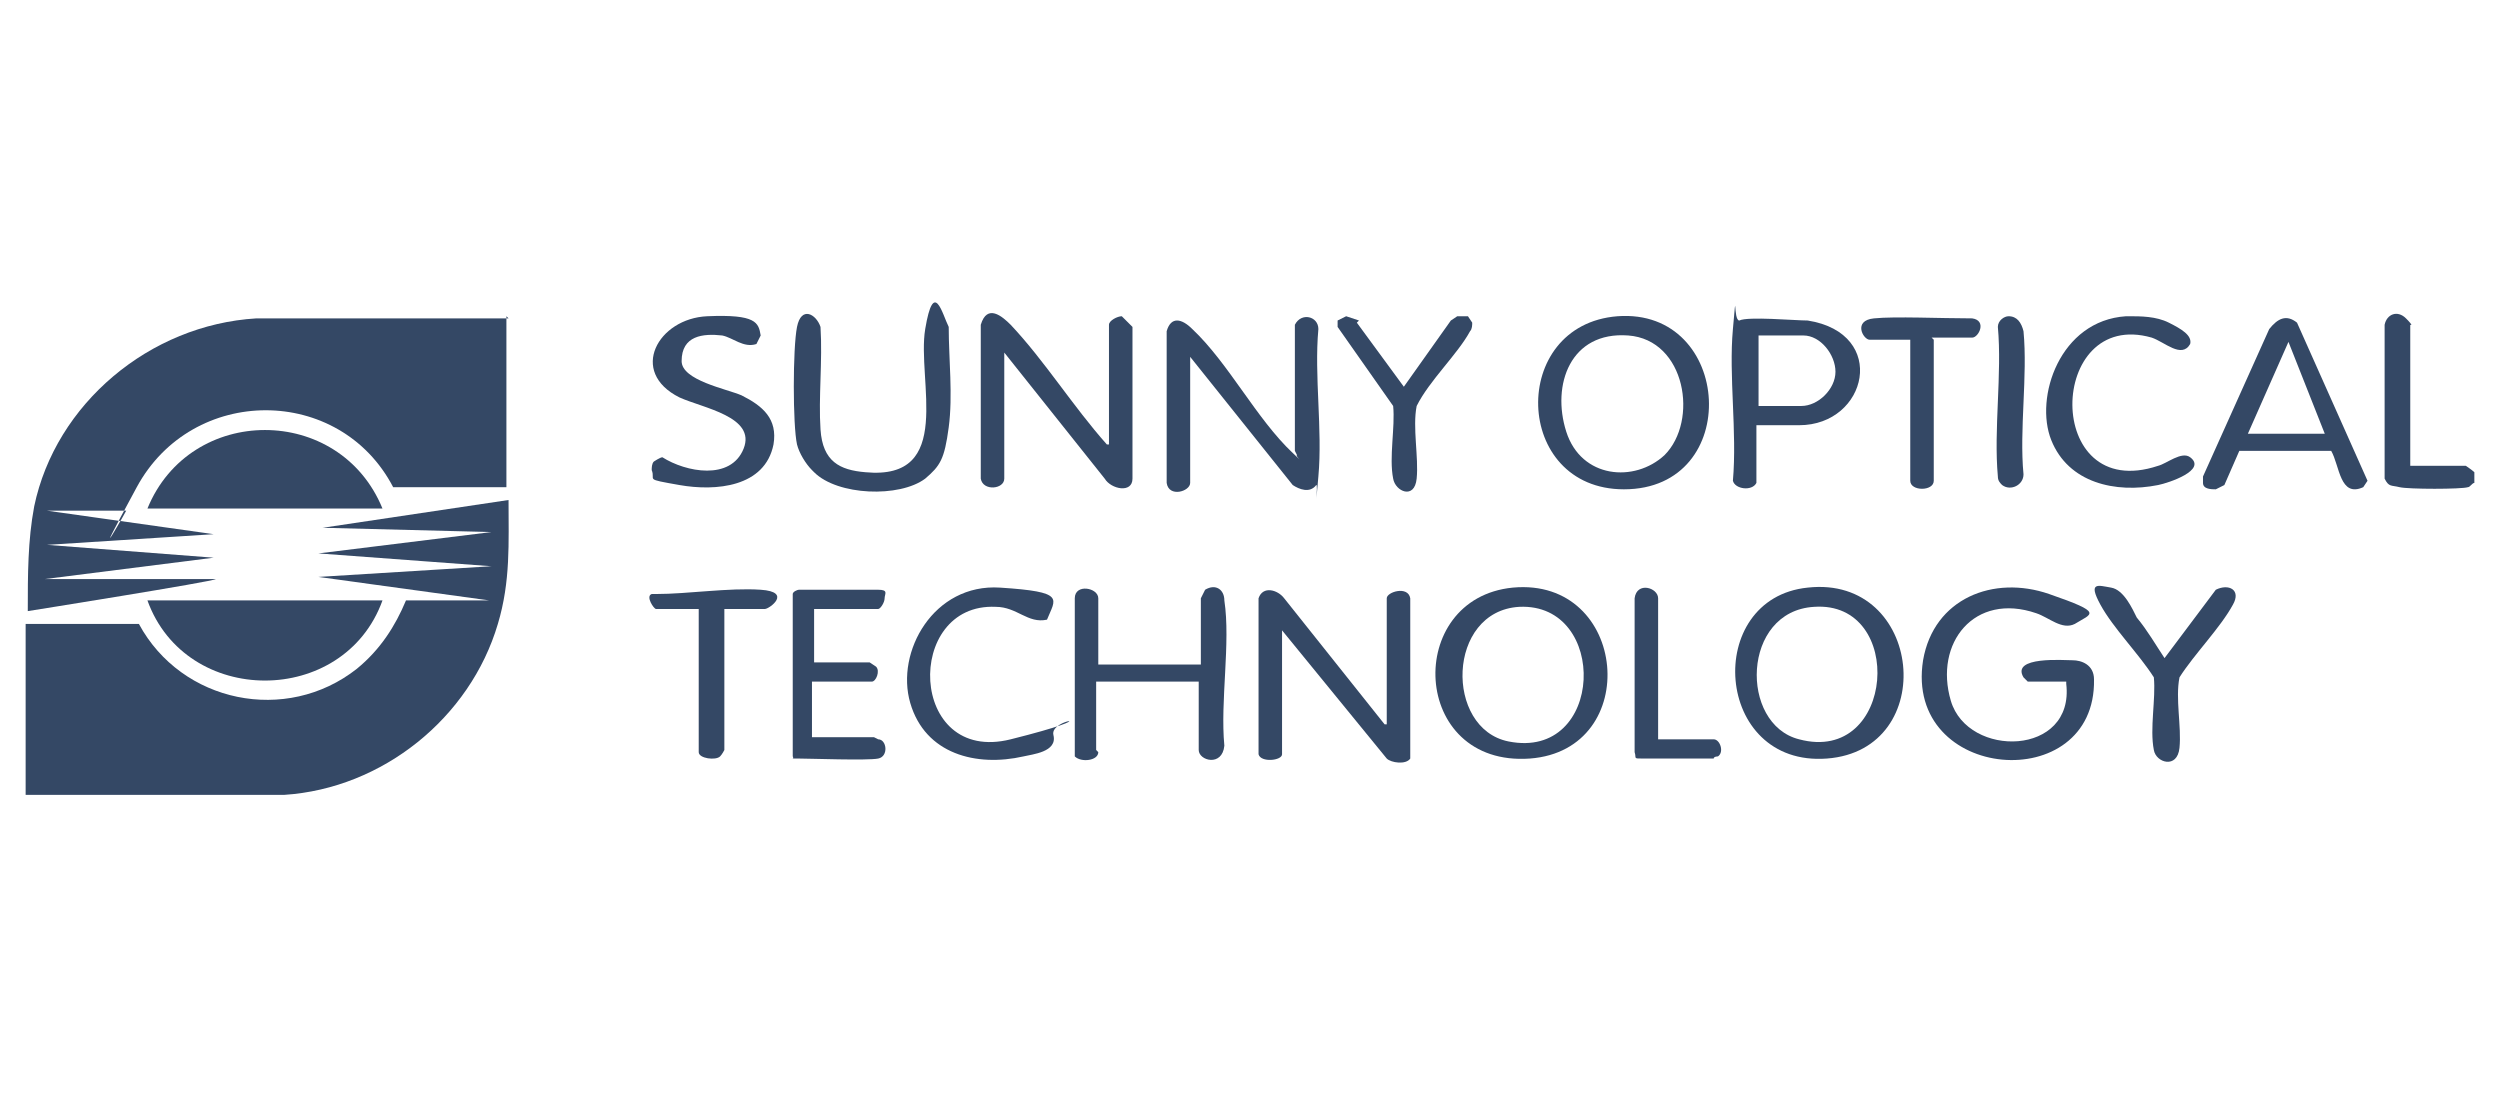 <?xml version="1.0" encoding="UTF-8"?>
<svg id="Layer_1" xmlns="http://www.w3.org/2000/svg" version="1.1" viewBox="0 0 117 52">
  <!-- Generator: Adobe Illustrator 29.6.1, SVG Export Plug-In . SVG Version: 2.1.1 Build 9)  -->
  <defs>
    <style>
      .st0 {
        fill: #344865;
      }
    </style>
  </defs>
  <path class="st0" d="M1.2,37.2v-8h5.3c2,3.7,6.9,4.7,10.2,2.1,1.1-.9,1.8-2,2.3-3.2h3.9l-8-1.1,8.1-.5-8.1-.6,8.1-1-7.9-.2,8.7-1.3c0,2,.1,3.8-.5,5.8-1.3,4.4-5.4,7.7-10,8H1.2Z"/>
  <path class="st0" d="M115.8,22.6c-.1,0-.2.2-.3.2-.3.1-2.8.1-3.2,0s-.5,0-.7-.4v-7.2c.1-.5.6-.7,1-.3s.2.3.2.3v6.6h2.6c0,0,.3.2.4.3v.4Z"/>
  <path class="st0" d="M23.7,14.8v8h-5.3c-2.5-4.8-9.4-4.8-12,0s-.3.8-.5,1.1h-3.7l7.8,1.1-7.8.5,7.8.6-7.9,1h8c0,.1-8.8,1.5-8.8,1.5,0-1.7,0-3.3.3-4.9,1-4.8,5.4-8.5,10.4-8.8h11.8Z"/>
  <path class="st0" d="M17.9,28.1c-1.8,5-9.2,5-11,0h11Z"/>
  <path class="st0" d="M17.9,23.8H6.9c2-4.9,9-4.9,11,0Z"/>
  <path class="st0" d="M51.9,21.1v-5.9c0-.2.4-.4.6-.4l.5.5v7.1c0,.7-1,.5-1.3,0l-4.7-5.9v5.9c0,.5-1,.6-1.1,0v-7.2c.3-1,1-.4,1.4,0,1.6,1.7,2.9,3.8,4.5,5.6h.2Z"/>
  <path class="st0" d="M60.6,21.1v-5.9c.3-.6,1.1-.4,1.1.2-.2,2.2.2,4.7,0,6.9s0,.3-.1.4c-.3.4-.8.2-1.1,0l-4.8-6v5.9c0,.4-1,.7-1.1,0v-7.1c.2-.7.7-.6,1.2-.1,1.7,1.6,3,4.2,4.7,5.8s0,.1.2.1Z"/>
  <path class="st0" d="M60,29.3v6c0,.3-1,.4-1.1,0v-7.3c.2-.6.9-.4,1.2,0l4.7,5.9h.1v-5.9c0-.3,1-.6,1.1,0v7.5c-.2.3-.9.2-1.1,0l-4.9-6Z"/>
  <path class="st0" d="M96.7,31.9h-1.8l-.2-.2c-.6-1,1.9-.8,2.3-.8s1,.2,1,.9c.1,5.5-8.9,4.8-8-.9.5-2.9,3.3-4,5.9-3.1s2,.9,1.2,1.4c-.6.3-1.2-.3-1.8-.5-2.9-1-4.8,1.4-4,4.1s5.8,2.6,5.4-.8Z"/>
  <path class="st0" d="M70.8,27.5c5.4-.5,6.1,7.6.8,8-5.6.4-5.9-7.5-.8-8ZM71.1,28.4c-3.4.2-3.5,5.7-.5,6.3,4.5.9,4.7-6.5.5-6.3Z"/>
  <path class="st0" d="M84.6,27.5c5.4-.6,6.2,7.6.9,8s-5.8-7.5-.9-8ZM84.9,28.4c-3.4.2-3.5,5.5-.7,6.2,4.5,1.2,5-6.5.7-6.2Z"/>
  <path class="st0" d="M75.7,14.8c5.4-.4,5.9,8.1.3,8.1-5.2,0-5.4-7.7-.3-8.1ZM77.9,21.3c1.6-1.6,1-5.4-1.7-5.6s-3.6,2.3-2.9,4.5,3.2,2.4,4.6,1.1Z"/>
  <path class="st0" d="M51.4,35.2c0,.4-.8.5-1.1.2v-7.4c0-.7,1.1-.5,1.1,0v3.1h4.8v-3.1c0,0,.2-.4.2-.4.5-.3.9,0,.9.5.3,2-.2,4.7,0,6.8-.1,1-1.2.7-1.2.2v-3.2h-4.8v3.2Z"/>
  <path class="st0" d="M107.5,15.1l3.3,7.4-.2.3c-1.1.5-1.1-1-1.5-1.7h-4.3c0,0-.7,1.6-.7,1.6l-.4.2c-.2,0-.6,0-.6-.3v-.3s3.1-6.9,3.1-6.9c.4-.5.8-.7,1.3-.3ZM108.8,20.3l-1.7-4.3-1.9,4.3h3.6Z"/>
  <path class="st0" d="M38,22c-.3-.3-.6-.8-.7-1.2-.2-.9-.2-4.5,0-5.5s.9-.6,1.1,0c.1,1.6-.1,3.3,0,4.8s.9,1.9,2.1,2c4.2.4,2.4-4.3,2.8-6.7s.8-.7,1.1-.1c0,1.5.2,3.2,0,4.7s-.4,1.8-1.1,2.4c-1.2.9-4.1.8-5.2-.3Z"/>
  <path class="st0" d="M82.2,19.9v2.7c-.2.4-1,.3-1.1-.1.2-2.3-.2-4.9,0-7.1s0-.4.3-.4c.4-.2,2.6,0,3.2,0,3.8.6,2.8,4.9-.4,4.9h-1.9ZM82.2,19h2.1c.8,0,1.6-.8,1.6-1.6s-.7-1.7-1.5-1.7h-2.1v3.3Z"/>
  <path class="st0" d="M30.6,21.6c0,0,.3-.2.4-.2,1.1.7,3.2,1.1,3.8-.4s-1.9-1.9-3-2.4c-2.4-1.2-1-3.7,1.3-3.8s2.4.3,2.5.9l-.2.4c-.6.2-1.1-.3-1.6-.4-.9-.1-1.9,0-1.9,1.2,0,.9,2.1,1.3,2.8,1.6,1,.5,1.7,1.1,1.5,2.3-.4,2-2.7,2.2-4.4,1.9s-1.1-.2-1.3-.7c0-.1,0-.3.1-.4Z"/>
  <path class="st0" d="M41.1,34.6c.4,0,.5.8,0,.9s-3.2,0-3.7,0-.2,0-.3-.1v-7.6c0-.1.2-.2.3-.2.6,0,3.2,0,3.7,0s.3.2.3.4c0,.2-.2.5-.3.5h-3v2.5h0c0,0,2.6,0,2.6,0l.3.2c.2.2,0,.7-.2.7h-2.8v2.6h0c0,0,2.9,0,2.9,0Z"/>
  <path class="st0" d="M49,29c-.9.2-1.4-.6-2.4-.6-4.3-.2-4.1,7.4.7,6.2s1.8-1,2-.2-1,.9-1.4,1c-2.2.5-4.6-.1-5.3-2.5s1.1-5.6,4.2-5.4,2.6.5,2.2,1.5Z"/>
  <path class="st0" d="M99.6,14.8c.6,0,1.3,0,1.9.3s1.1.6,1,1c-.4.7-1.2-.1-1.8-.3-4.9-1.4-5.1,7.8.3,6,.4-.1,1.1-.7,1.5-.4.8.6-1,1.2-1.5,1.3-2,.4-4.2-.1-5-2.1s.4-5.6,3.5-5.8Z"/>
  <path class="st0" d="M101.3,30.8l2.4-3.2c.6-.3,1.2,0,.8.7-.6,1.1-1.8,2.3-2.5,3.4-.2,1,.1,2.3,0,3.3s-1.1.7-1.2.1c-.2-1,.1-2.4,0-3.4-.7-1.1-1.9-2.3-2.5-3.4s-.1-.9.5-.8,1,1,1.2,1.4c.5.6.9,1.3,1.3,1.9Z"/>
  <path class="st0" d="M63.5,15.1l2.2,3,2.2-3.1.3-.2h.5c0,0,.2.3.2.3,0,.1,0,.3-.1.4-.6,1.1-1.9,2.3-2.5,3.5-.2,1,.1,2.4,0,3.4s-1,.6-1.1,0c-.2-1,.1-2.4,0-3.4l-2.6-3.7v-.3s.4-.2.4-.2l.6.2Z"/>
  <path class="st0" d="M90.5,15.9v6.6c0,.5-1.1.5-1.1,0v-6.6h-1.9c-.3,0-.8-.9.2-1s3.1,0,4.6,0c.7.1.3.9,0,.9h-1.9Z"/>
  <path class="st0" d="M33.9,28.5v6.6s-.1.2-.2.3c-.2.2-1,.1-1-.2v-6.7h-2c-.1,0-.5-.6-.2-.7h.2c1.5,0,3.4-.3,4.9-.2s.4.9.2.9h-1.9Z"/>
  <path class="st0" d="M77.5,34.6h2.7c.3,0,.5.6.2.8,0,0-.2,0-.2.1-.5,0-2.8,0-3.3,0s-.3,0-.4-.3v-7.2c.1-.8,1.1-.5,1.1,0v6.7Z"/>
  <path class="st0" d="M94,14.8c.4,0,.6.3.7.7.2,2.1-.2,4.6,0,6.7,0,.5-.6.8-1,.5-.1-.1-.2-.2-.2-.4-.2-2.2.2-4.8,0-7,0-.3.3-.5.5-.5Z"/>
</svg>